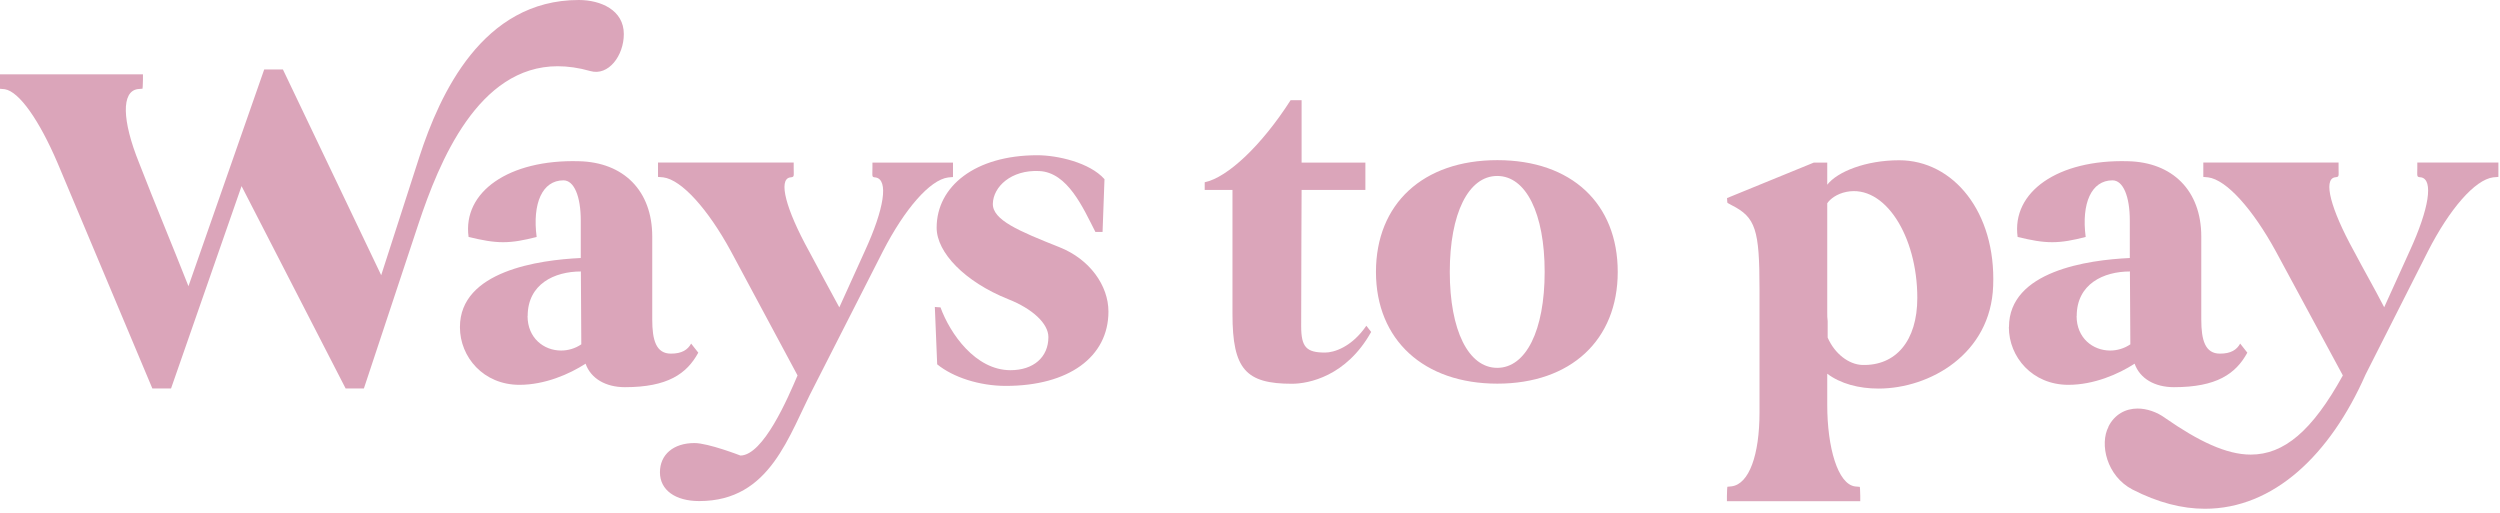 <svg width="234" height="48" viewBox="0 0 234 48" fill="none" xmlns="http://www.w3.org/2000/svg">
<g clip-path="url(#clip0_8724_1523)">
<path d="M13.38 6.96V7.45C13.38 7.99 13.34 8.3 13.34 8.3L12.89 8.34C11.36 8.56 11.41 11.26 13.02 15.25C14.5 19.07 16.12 22.93 17.64 26.79L24.73 6.5H26.48L35.68 25.76L39.27 14.63C41.16 8.84 45.15 0 54.17 0C56.23 0 58.39 0.94 58.39 3.19C58.39 5.21 56.95 7.14 55.25 6.65C54.17 6.34 53.14 6.2 52.2 6.2C44.75 6.2 41.11 15.13 39.18 20.92L34.06 36.36H32.35L22.61 17.42L16.01 36.36H14.26L5.39 15.26C3.68 11.26 1.8 8.57 0.45 8.35L0 8.31V6.96H13.38Z" fill="#DBA5BA"/>
<path d="M43.05 30.61C43.05 25.36 50.46 24.33 54.36 24.15V20.65C54.36 18.36 53.73 16.88 52.74 16.88C50.76 16.88 49.82 19.03 50.23 22.18C49.02 22.49 48.08 22.67 47.09 22.67C46.1 22.67 45.16 22.49 43.86 22.18C43.28 17.96 47.63 14.91 54.18 15.09C58.35 15.18 61.05 17.83 61.05 22.14V29.91C61.05 31.84 61.41 33.1 62.8 33.1C63.83 33.1 64.37 32.74 64.69 32.16L65.36 33.01C64.28 34.99 62.49 36.24 58.49 36.24C56.69 36.24 55.3 35.43 54.81 34.04C53.28 35.03 50.99 36.02 48.62 36.02C45.25 36.02 43.05 33.42 43.05 30.63V30.61ZM49.38 29.58C49.38 31.65 50.91 32.81 52.52 32.81C53.15 32.81 53.82 32.63 54.41 32.23L54.37 25.41C51.9 25.41 49.39 26.58 49.39 29.58H49.38Z" fill="#DBA5BA"/>
<path d="M74.29 15.22V15.71C74.29 16.56 74.38 16.56 73.93 16.61C72.85 16.83 73.53 19.53 75.73 23.52C76.63 25.23 77.62 27.02 78.56 28.77L80.94 23.52C82.78 19.52 83.18 16.83 81.97 16.61C81.57 16.57 81.66 16.57 81.66 15.71V15.22H89.2V16.57L88.75 16.61C87.04 16.83 84.67 19.57 82.64 23.52L76.22 36.13C73.8 40.75 72.14 46.9 65.45 46.9C63.21 46.9 61.77 45.87 61.77 44.21C61.77 42.55 63.03 41.47 65 41.47C66.3 41.47 69.31 42.64 69.31 42.64C71.46 42.6 73.75 37.25 74.65 35.14L68.41 23.51C66.26 19.56 63.79 16.82 62.08 16.6L61.59 16.56V15.21H74.29V15.22Z" fill="#DBA5BA"/>
<path d="M87.49 28.73C87.62 28.73 87.76 28.77 88.03 28.77C88.93 31.24 91.31 34.65 94.58 34.65C96.73 34.65 98.13 33.44 98.13 31.55C98.13 30.29 96.65 28.9 94.36 28C90.32 26.38 87.67 23.65 87.67 21.31C87.67 17.45 91.26 14.53 97.1 14.53C98.94 14.53 101.99 15.2 103.38 16.77L103.2 21.71H102.53C101.36 19.42 99.93 16.14 97.28 16.01C94.63 15.88 92.97 17.49 92.93 19.06C92.89 20.59 95.35 21.62 99.17 23.14C102 24.26 103.75 26.73 103.75 29.16C103.75 33.42 100.02 36.12 94.14 36.12C91.67 36.12 89.2 35.31 87.72 34.1L87.5 28.71L87.49 28.73Z" fill="#DBA5BA"/>
<path d="M112.76 17.78V17.06C114.91 16.61 118.1 13.6 120.8 9.38H121.83V15.22H127.8V17.78H121.83C121.83 17.78 121.79 26.62 121.79 30.53C121.79 32.5 122.28 33 124.03 33C124.84 33 126.5 32.51 127.89 30.49L128.34 31.07C126.01 35.24 122.46 35.92 120.93 35.92C116.62 35.92 115.36 34.57 115.36 29.41V17.78H112.76Z" fill="#DBA5BA"/>
<path d="M128.79 25.45C128.79 19.08 133.19 14.99 140.15 14.99C147.11 14.99 151.42 19.07 151.42 25.45C151.42 31.83 147.02 35.91 140.15 35.91C133.28 35.91 128.79 31.83 128.79 25.45ZM135.7 25.45C135.7 30.93 137.45 34.43 140.14 34.43C142.83 34.43 144.58 30.93 144.58 25.45C144.58 19.97 142.83 16.47 140.14 16.47C137.45 16.47 135.7 19.97 135.7 25.45Z" fill="#DBA5BA"/>
<path d="M161.69 45.56L162.09 45.52C163.71 45.3 164.69 42.6 164.69 38.61V27.07C164.69 21.5 164.33 20.34 162.09 19.21L161.69 18.99C161.69 18.99 161.65 18.81 161.65 18.54L169.77 15.22H171.03V17.29C171.97 16.08 174.62 15 177.76 15C182.83 15 186.83 19.85 186.56 26.76C186.34 33.13 180.63 36.37 175.83 36.37C173.99 36.37 172.28 35.92 171.03 34.98V37.9C171.03 41.9 172.02 45.31 173.63 45.53L174.08 45.57C174.08 45.57 174.12 45.88 174.12 46.42V46.91H161.64V46.42C161.64 45.88 161.68 45.57 161.68 45.57L161.69 45.56ZM171.03 19.03V29.22C171.03 29.53 171.03 29.8 171.07 30.07V31.6C171.74 33.13 173.05 34.11 174.3 34.16C177.44 34.25 179.46 31.92 179.46 27.88C179.46 22.09 176.41 17.24 172.82 17.96C171.92 18.14 171.29 18.63 171.02 19.04L171.03 19.03Z" fill="#DBA5BA"/>
<path d="M188.04 30.61C188.04 25.36 195.45 24.33 199.35 24.15V20.65C199.35 18.36 198.72 16.88 197.73 16.88C195.75 16.88 194.81 19.03 195.22 22.18C194.01 22.49 193.07 22.67 192.08 22.67C191.09 22.67 190.15 22.49 188.85 22.18C188.27 17.96 192.62 14.91 199.17 15.09C203.34 15.18 206.04 17.83 206.04 22.14V29.91C206.04 31.84 206.4 33.1 207.79 33.1C208.82 33.1 209.36 32.74 209.68 32.16L210.35 33.01C209.27 34.99 207.48 36.24 203.48 36.24C201.68 36.24 200.29 35.43 199.8 34.04C198.27 35.03 195.98 36.02 193.6 36.02C190.23 36.02 188.03 33.42 188.03 30.63L188.04 30.61ZM194.37 29.58C194.37 31.65 195.9 32.81 197.51 32.81C198.14 32.81 198.81 32.63 199.4 32.23L199.36 25.41C196.89 25.41 194.38 26.58 194.38 29.58H194.37Z" fill="#DBA5BA"/>
<path d="M197.34 39.95C197.92 38.78 198.96 38.24 200.08 38.24C200.93 38.24 201.88 38.55 202.68 39.14C205.78 41.29 208.38 42.55 210.67 42.55C213.77 42.55 216.42 40.35 219.29 35.14L213.01 23.51C210.85 19.56 208.39 16.82 206.68 16.6L206.23 16.56V15.21H218.89V15.7C218.89 16.55 218.98 16.55 218.53 16.6C217.45 16.82 218.13 19.52 220.33 23.51C221.23 25.22 222.26 27.01 223.16 28.76L225.54 23.51C227.38 19.51 227.78 16.82 226.62 16.6C226.17 16.56 226.26 16.56 226.26 15.7V15.21H233.85V16.56L233.36 16.6C231.65 16.82 229.28 19.56 227.26 23.51L221.42 35.05C218.1 42.59 212.8 47.62 206.38 47.62C204.23 47.62 201.98 47.04 199.6 45.82C197.18 44.56 196.5 41.56 197.36 39.94L197.34 39.95Z" fill="#DBA5BA"/>
</g>
<defs>
<clipPath id="clip0_8724_1523">
<rect width="233.83" height="47.63" fill="white"/>
</clipPath>
</defs>
</svg>
